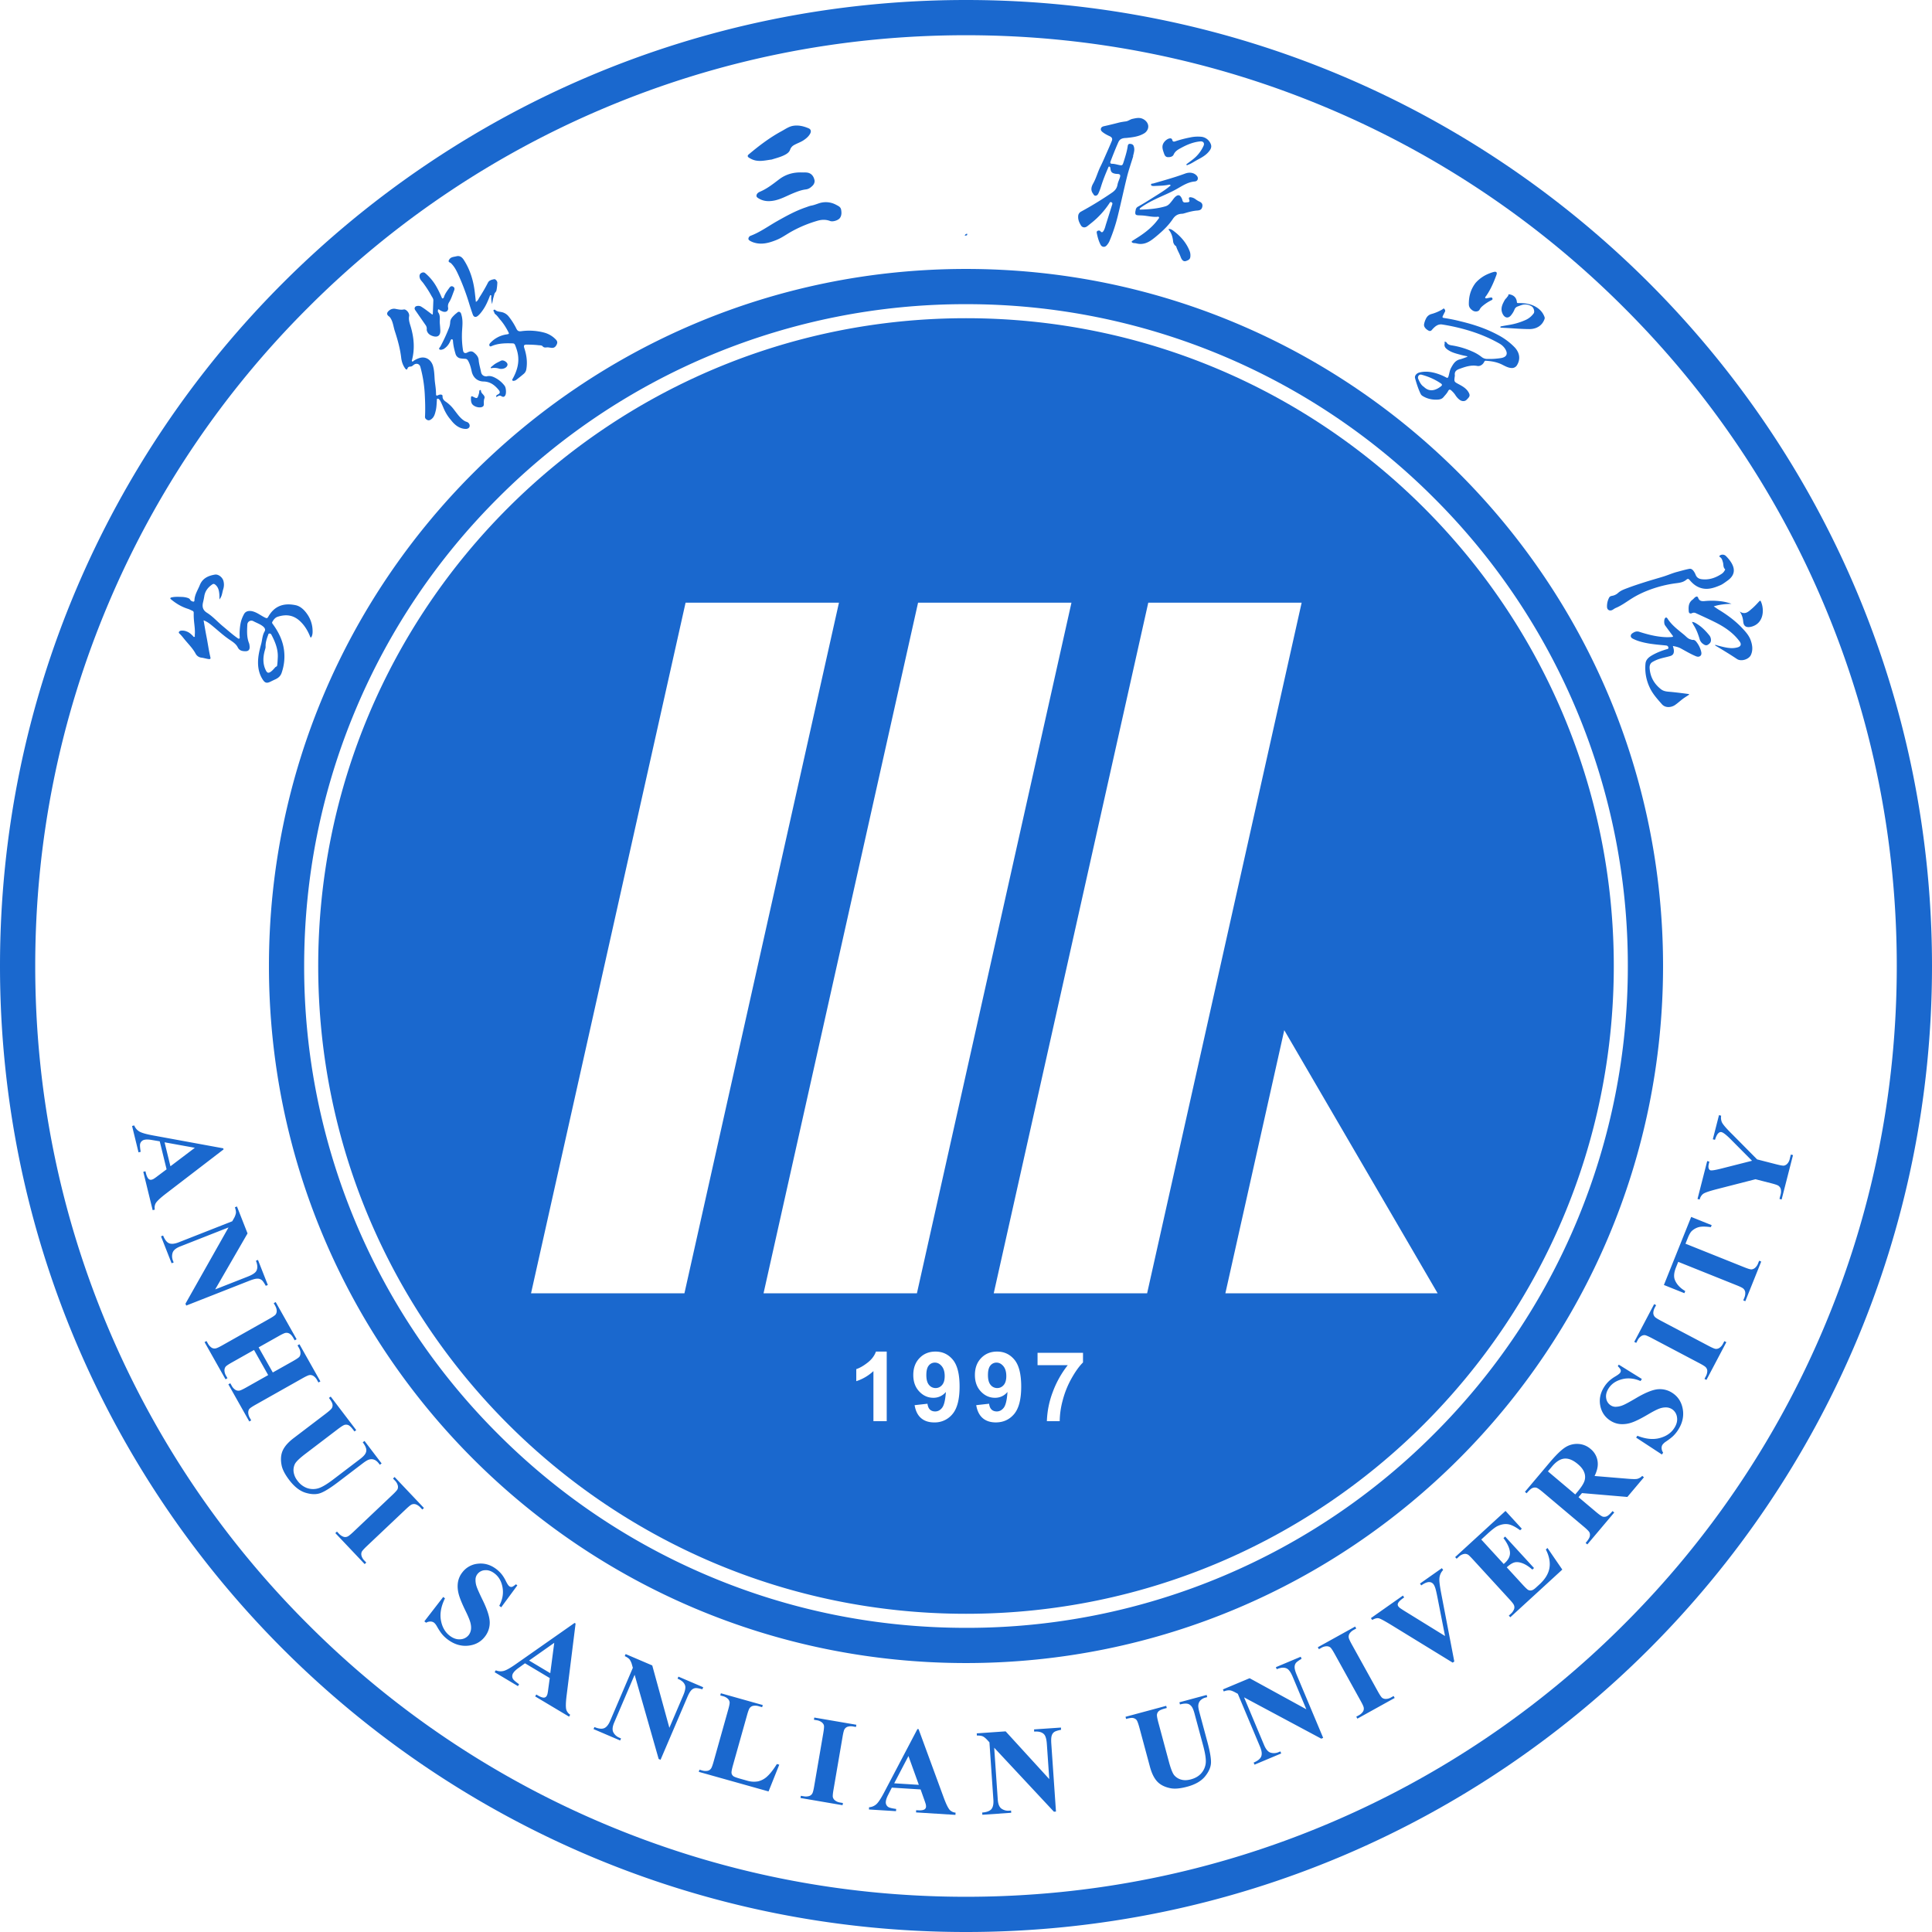 <svg xmlns="http://www.w3.org/2000/svg" width="116" height="116" fill="none"><path fill="#1A68CE" d="M48.4 12.444c-.612.205-1.174.515-1.733.83-.53.298-1.022.664-1.598.882a.2.2 0 0 0-.132.166c-.01.075.052.108.1.14a1 1 0 0 0 .177.083c.488.174.949.046 1.402-.136.33-.132.615-.346.924-.517a7.5 7.5 0 0 1 1.518-.63c.275-.083.524-.09.787.008.165.062.494-.045.59-.188.1-.15.098-.314.068-.488-.026-.153-.133-.209-.247-.269q-.04-.022-.081-.043a1.3 1.3 0 0 0-.927-.099c-.178.051-.352.13-.539.163-.107.02-.207.063-.31.098M44.96 9.461c.118.076.242.138.384.17.338.075.664-.012.99-.052.253-.081.508-.142.742-.257.152-.074.305-.165.364-.337a.5.5 0 0 1 .24-.277c.184-.105.39-.169.567-.287.157-.105.3-.223.393-.39.077-.14.052-.267-.087-.326-.293-.126-.603-.202-.923-.152-.266.041-.485.206-.716.33-.711.387-1.352.875-1.97 1.396-.07.06-.066.13.015.182M48.155 10.354c-.511-.02-.97.107-1.383.42-.362.275-.72.56-1.146.738-.1.042-.197.116-.207.234-.007.091.084.138.153.179.263.155.548.176.844.129.431-.068.806-.287 1.201-.45.246-.1.497-.198.759-.23.178-.021.296-.111.41-.223.103-.1.135-.23.121-.318-.058-.289-.222-.443-.454-.472-.1-.013-.2-.003-.298-.007M85.294 23.64q.036.08.109.127c.273.173.574.242.894.228.141-.006.276-.033.373-.151.094-.114.2-.217.27-.35.06-.117.114-.13.21-.04.085.08.166.164.23.265.073.114.16.216.272.295.126.089.297.096.399-.006.173-.173.238-.244.134-.435-.13-.242-.36-.375-.587-.497-.289-.156-.295-.146-.254-.466.003-.026.01-.053.007-.078-.028-.206.07-.307.26-.377.353-.13.702-.254 1.09-.183.16.03.33-.077.41-.24.022-.043.039-.075.093-.072.34.02.67.075.98.229.177.088.349.19.555.206a.35.35 0 0 0 .329-.147c.244-.376.175-.775-.128-1.096a3.9 3.9 0 0 0-.989-.736c-.702-.38-1.454-.63-2.227-.816a10 10 0 0 0-1.004-.205c-.124-.017-.133-.044-.073-.162.035-.07.068-.14.107-.208.04-.072.006-.128-.034-.178-.044-.055-.078.006-.11.025-.209.124-.434.22-.665.283a.49.49 0 0 0-.311.247 1.2 1.2 0 0 0-.128.354c-.032.148.077.286.25.386.156.088.204-.028.284-.11.151-.154.312-.286.555-.248q.833.13 1.637.376c.618.19 1.213.438 1.778.757.15.084.275.192.366.339.178.284.086.483-.243.541a4.4 4.4 0 0 1-.831.054.53.53 0 0 1-.347-.12 2.5 2.5 0 0 0-.571-.334 4.8 4.8 0 0 0-1.22-.36c-.115-.018-.23-.046-.3-.16-.027-.045-.078-.064-.136-.052.005.036.02.072.012.103-.036.14.018.24.125.327.262.213.583.278.895.364.111.03.225.049.337.073v.035c-.147.047-.291.114-.439.149-.282.066-.404.278-.527.499-.094.166-.108.356-.166.533-.028.086-.062.096-.138.054a3 3 0 0 0-.514-.221c-.352-.115-.707-.167-1.075-.08-.185.043-.317.196-.275.347.087.319.188.633.33.933m-.117-1.086a.16.16 0 0 1 .176-.057c.414.11.802.28 1.158.522.096.066.079.119.005.176-.283.222-.668.378-1.018.036-.17-.108-.26-.29-.341-.48a.19.19 0 0 1 .02-.197M90.15 19.676q.13.009.26.014c.472.025.943.067 1.414.069.41.002.765-.195.907-.591a.18.18 0 0 0 .008-.125c-.104-.301-.317-.512-.59-.654-.306-.159-.644-.196-.986-.192-.055 0-.082 0-.089-.071-.022-.247-.181-.404-.43-.45-.04-.007-.075-.017-.078.027-.005.085-.083.118-.114.191-.085.066-.132.166-.181.262-.12.231-.172.469-.035.717.126.229.332.254.49.055a1.3 1.3 0 0 0 .207-.344.3.3 0 0 1 .179-.179q.114-.045.231-.085a.72.72 0 0 1 .614.07c.13.073.2.32.13.421a1.2 1.2 0 0 1-.535.421 4 4 0 0 1-.935.276q-.237.038-.473.083c-.027.005-.067.012-.058.055.006.034.04.028.064.03M88.423 18.644c.146.098.356.068.418-.06.06-.123.16-.202.262-.282q.207-.16.441-.275c.044-.022.086-.043.063-.109-.022-.062-.066-.06-.115-.052q-.09.015-.179.034c-.047.01-.103.034-.133-.013-.028-.042.024-.081.046-.112.274-.39.459-.824.622-1.267.057-.153-.004-.219-.164-.179q-.15.04-.294.101a2.1 2.1 0 0 0-.797.56c-.31.41-.404.826-.402 1.272 0 .178.098.293.232.382M65.27 13.592c.09-.067.176-.14.265-.21q.622-.497 1.063-1.159c.033-.05.055-.12.137-.078.081.042.053.104.032.169-.12.376-.235.754-.356 1.13-.046.144-.074.297-.158.426-.04.063-.098.118-.174.022-.043-.054-.106-.064-.174-.032-.07.033-.06.092-.05.145.048.239.112.472.226.69.077.146.254.17.363.04a1 1 0 0 0 .162-.239q.313-.74.505-1.518c.196-.791.363-1.589.56-2.38.104-.412.246-.815.37-1.222l-.01-.003c.02-.093.049-.185.062-.28a.6.6 0 0 0-.028-.332c-.045-.105-.145-.122-.24-.124-.054 0-.1.045-.11.107-.05.35-.158.685-.265 1.02-.053.164-.079.178-.244.146-.144-.029-.285-.075-.436-.077-.094-.001-.129-.044-.09-.146.149-.388.3-.774.47-1.154.067-.154.18-.213.325-.238.06-.01.122-.009.182-.015.346-.037.693-.076 1.003-.252a.53.53 0 0 0 .261-.295c.097-.296-.136-.539-.361-.618-.19-.067-.376-.017-.565.022-.142.03-.253.134-.399.152-.15.019-.3.042-.448.08a24 24 0 0 1-.849.205c-.098.021-.181.058-.201.157-.02.096.052.161.122.215.121.092.255.164.394.226.154.07.197.155.135.304q-.15.36-.31.716c-.119.27-.233.542-.365.805-.165.33-.253.691-.436 1.015-.105.186-.17.395-.02.602.043.058.068.139.155.137.094-.001.148-.073.182-.148q.086-.19.147-.388c.12-.39.271-.767.434-1.14.013-.03.024-.088.077-.07.044.016.053.062.058.109.023.214.09.284.305.32a1 1 0 0 0 .116.01c.151.003.197.06.151.204-.046.15-.12.292-.147.444-.038.222-.161.361-.34.482a21 21 0 0 1-1.846 1.13.32.32 0 0 0-.175.284c-.013.206.066.384.17.551.079.129.234.147.364.053M69.265 11.17c.017.001.035-.004.052-.004.286-.013.573-.013.855-.074.036-.007.087-.015.103.03.016.043-.036.05-.06.072-.211.179-.447.328-.678.474-.4.251-.797.51-1.21.74a.26.26 0 0 0-.141.22c-.004.018-.015.048-.018.078-.017.174.016.213.19.222.107.005.215.006.322.017.262.028.521.089.787.073.041-.002.091-.027.117.023.025.048-.016.08-.041.115-.312.433-.718.764-1.16 1.053-.124.081-.25.157-.374.239-.026.017-.068.04-.059.076.01.04.057.057.093.065.059.013.123.007.18.023.369.1.682-.023.97-.24.13-.095.252-.199.374-.304.317-.273.616-.569.848-.916.142-.213.313-.31.554-.318.075-.003.144-.028.215-.049.229-.067.46-.127.697-.144.177-.013.266-.06.304-.215.036-.148-.012-.254-.169-.323a1.3 1.3 0 0 1-.243-.148.6.6 0 0 0-.236-.104c-.14-.029-.184.016-.133.148.039.103-.008.136-.098.146-.039.005-.078.004-.117.01-.1.013-.168-.02-.193-.126a.6.6 0 0 0-.105-.223c-.068-.093-.147-.108-.247-.046-.116.07-.185.181-.265.284-.112.14-.211.287-.403.343-.488.143-.988.185-1.492.198-.021 0-.049.007-.055-.019a.07.07 0 0 1 .017-.058 1 1 0 0 1 .101-.081c.399-.276.836-.479 1.276-.677.287-.128.574-.257.847-.413.335-.19.66-.406 1.06-.44.08-.007.157-.043.182-.13.025-.085-.005-.16-.065-.226-.157-.171-.417-.22-.688-.12-.629.232-1.274.409-1.916.595-.048.014-.138-.004-.133.072.005.082.092.074.155.081M70.111 9.435c.14.01.302-.03.353-.148.1-.231.295-.321.488-.426.35-.189.716-.334 1.117-.372.174-.016.266.102.196.261q-.147.329-.394.593c-.173.187-.382.327-.583.479-.024.018-.072.04-.047.08.025.039.063.002.093-.009.182-.063.34-.173.505-.266.243-.134.495-.256.688-.465.14-.152.262-.318.16-.535a.69.69 0 0 0-.546-.414 2.2 2.2 0 0 0-.698.042 7 7 0 0 0-.89.234c-.088.029-.144.013-.167-.082-.02-.084-.08-.11-.159-.097-.18.03-.377.224-.419.406-.04.175.026.333.08.494.038.113.09.215.223.225" style="mix-blend-mode:passthrough"/><path fill="#1A68CE" d="M70.464 13.865c-.082-.063-.177-.123-.288-.118-.016.025-.008.04.003.054.165.203.23.443.257.697.009.08.043.149.09.213.028.04.083.05.098.1.061.2.174.378.248.573.027.071.055.147.101.207.057.074.135.117.238.08.198-.069.258-.13.263-.307a.7.7 0 0 0-.043-.28c-.196-.508-.541-.896-.967-1.219M101.831 39.403c.096.04.196.04.27-.031.07-.069.06-.17.037-.259a1.5 1.5 0 0 0-.25-.528c-.057-.078-.127-.177-.258-.164-.04.004-.084-.02-.126-.03-.165-.042-.266-.175-.389-.277-.36-.297-.742-.574-.999-.98-.03-.047-.086-.086-.14-.024-.072.082-.073.34-.005.434q.216.3.44.597c.052.068.064.098-.04.106q-.203.018-.404.007c-.53-.028-1.04-.158-1.541-.319-.176-.056-.298.008-.421.092-.111.075-.14.228.019.313.227.12.47.191.719.247.424.094.855.125 1.285.168q.136.016.145.136c.008.077-.068.08-.12.095-.3.09-.593.203-.865.361-.19.111-.365.251-.39.492a2.73 2.73 0 0 0 .26 1.456c.175.373.453.676.724.986.215.247.577.195.79.048.194-.133.36-.298.555-.43.097-.067.202-.127.294-.197-.016-.035-.037-.032-.059-.035a30 30 0 0 0-.983-.119c-.223-.022-.46-.016-.65-.164-.41-.321-.648-.74-.683-1.265-.01-.144.03-.287.159-.365a2 2 0 0 1 .428-.193c.21-.068.428-.106.64-.168.177-.051.239-.158.228-.343-.004-.087-.035-.168-.059-.265.174.035.334.068.48.149.298.164.593.338.909.469M96.814 36.62c.068-.038.13-.09.202-.119.36-.15.667-.389.995-.59.422-.26.871-.452 1.338-.604q.645-.209 1.32-.293c.194-.024.397-.059.56-.19.113-.093.14-.09.24.025.16.187.343.342.578.43.405.153.785.058 1.238-.139.11-.04.273-.16.434-.276.434-.308.495-.682.2-1.13a2.2 2.2 0 0 0-.31-.367.29.29 0 0 0-.334-.023c-.04.03-.064.068-.007.102.12.073.143.197.18.318.04.138.004.3.127.413.017.016-.001.039-.013.058a.6.6 0 0 1-.173.207c-.368.248-.764.39-1.215.335-.166-.02-.295-.094-.362-.257a1 1 0 0 0-.073-.153c-.073-.118-.16-.241-.314-.212-.242.045-.48.118-.719.18-.29.074-.564.2-.85.287-.357.11-.716.209-1.071.322-.351.111-.702.225-1.046.355-.209.079-.425.15-.597.31a.7.7 0 0 1-.258.144c-.09.032-.21.017-.27.13a1.1 1.1 0 0 0-.126.564c.007.178.168.258.326.172M104.328 38.868a1.3 1.3 0 0 1-.386.046c-.272-.012-.532-.083-.793-.151-.057-.015-.115-.053-.187-.03.018.016.027.025.038.032.436.26.87.522 1.292.804.249.166.715.021.835-.246.133-.296.09-.594-.015-.887-.098-.272-.285-.485-.478-.692-.424-.458-.923-.824-1.455-1.147-.09-.055-.175-.118-.283-.19.362-.117.713-.141 1.066-.154a3 3 0 0 0-.71-.16 4.3 4.3 0 0 0-.911-.003c-.166.016-.313-.005-.38-.195-.036-.106-.117-.086-.187-.032-.055.042-.096.101-.152.142-.249.185-.25.448-.225.717.01.102.096.14.19.093a.26.26 0 0 1 .238.002c.384.178.77.35 1.148.54.569.283 1.088.632 1.473 1.152.124.167.085.303-.118.359M105.069 37.646a1 1 0 0 0 .139-.033c.692-.22.734-1.015.519-1.5-.027-.059-.055-.058-.103-.005-.138.15-.277.3-.43.432-.207.175-.41.402-.743.173.14.196.195.397.215.612.025.254.154.355.403.32" style="mix-blend-mode:passthrough"/><path fill="#1A68CE" d="M102.543 38.712c.105-.065.187-.145.186-.278a.45.45 0 0 0-.093-.28c-.206-.254-.431-.49-.708-.668-.099-.063-.198-.137-.34-.145.038.074.066.137.102.195.162.255.268.535.354.823a.52.52 0 0 0 .2.296c.086.059.18.13.299.057M23.351 18.994c.057.04.088.089.121.147.13.228.152.488.231.73.172.526.32 1.056.385 1.607.027.233.102.459.245.654.041.056.105.083.128.008.033-.11.102-.127.196-.131.073-.004.124-.057.18-.1.156-.122.35-.069.403.122q.216.79.262 1.609c.025.46.04.921.016 1.383-.005.091.052.144.12.184s.133.039.208-.004c.216-.125.266-.336.318-.552.049-.203.051-.41.066-.617.002-.031-.011-.078.028-.092.038-.013.08.005.107.035a.6.6 0 0 1 .089.128q.088.179.164.364c.108.263.248.506.434.722q.056.072.115.142c.206.23.446.4.768.42.139.009.244-.051.262-.157.02-.118-.06-.235-.187-.27a.6.6 0 0 1-.173-.088c-.236-.166-.392-.405-.566-.626a2.1 2.1 0 0 0-.5-.49c-.116-.075-.206-.175-.199-.33.003-.066-.037-.095-.095-.1a.3.3 0 0 0-.163.032c-.112.053-.134.034-.134-.09q-.002-.071-.006-.142c-.011-.246-.062-.488-.078-.732-.016-.265-.025-.533-.097-.784-.103-.36-.44-.622-.86-.464a1.4 1.4 0 0 0-.302.152c-.026.017-.048.062-.088.035-.036-.024-.016-.064-.008-.096.173-.678.112-1.346-.086-2.008-.061-.203-.133-.402-.088-.621a.3.3 0 0 0-.02-.14c-.042-.134-.199-.274-.298-.254-.164.034-.321-.001-.477-.03a.46.46 0 0 0-.422.106c-.137.12-.145.234.001.338M29.648 18.608c-.025.02-.027.062-.017.071.054.05.04.134.1.179.125.092.204.226.305.34.183.21.333.444.462.69.086.165.081.163-.092.192a1.65 1.65 0 0 0-.98.524c-.045.051-.063.107-.03.165.022.038.067.035.107.018.41-.182.843-.183 1.28-.17.068.002.111.026.139.091.073.173.132.349.167.533.102.538-.045 1.024-.3 1.49-.017.033-.053.064-.025.105.03.045.079.032.12.023a.3.3 0 0 0 .106-.046c.158-.123.317-.246.468-.377a.45.45 0 0 0 .144-.27c.074-.431.014-.849-.12-1.26-.054-.166-.02-.219.153-.216.23.004.462.01.691.037.086.01.198 0 .25.06.086.102.175.075.279.07.094-.005.19.026.285.03.146.007.23-.082.287-.204.05-.108.044-.191-.047-.29a1.5 1.5 0 0 0-.719-.426 3.5 3.5 0 0 0-1.371-.08c-.141.018-.218-.017-.283-.148a4 4 0 0 0-.465-.737.73.73 0 0 0-.448-.268c-.127-.025-.259-.029-.361-.126-.021-.02-.058-.021-.085 0M29.877 23.693c-.065.03-.094.065-.085.146.046-.022.087-.035.121-.057.069-.045.133-.031.196.007.103.062.17.048.228-.05.072-.121.05-.462-.04-.578a1.7 1.7 0 0 0-.495-.438c-.182-.104-.373-.187-.592-.123-.18-.004-.295-.092-.329-.268-.045-.238-.122-.47-.141-.714-.015-.197-.144-.34-.293-.457-.134-.106-.264-.061-.4.009-.13.066-.22.015-.245-.126a5.3 5.3 0 0 1-.067-.935c0-.394.088-.79-.024-1.183-.022-.08-.035-.155-.11-.193-.083-.042-.136.027-.193.072q-.059.044-.11.092c-.127.125-.256.244-.267.445-.006.119-.031.243-.076.354a10 10 0 0 1-.507 1.098c-.031.057-.118.133-.07.176.066.062.172.02.258-.013.023-.01.043-.03.064-.045.156-.112.264-.261.338-.436.02-.048.039-.114.097-.106.06.008.06.078.064.13.02.252.078.497.15.739a.37.37 0 0 0 .31.28q.128.019.258.023c.088.002.142.037.186.115.115.2.17.422.218.643.078.358.338.6.714.606.4.008.674.222.91.51.102.124.079.208-.068.277M25.55 19.515a.36.36 0 0 1 .073.244.25.25 0 0 0 .012.111c.058.169.184.253.345.307.297.099.47-.027.457-.34a9 9 0 0 0-.03-.416c-.02-.228.054-.472-.104-.68-.016-.02-.01-.06-.01-.09q0-.127.1-.045c.061.049.13.078.205.103.19.062.343-.051.305-.247a.44.44 0 0 1 .06-.311c.137-.22.205-.466.3-.702.04-.099.041-.188-.068-.244s-.172.018-.226.092c-.124.172-.254.342-.317.55-.011.035-.037.066-.07.07-.042.005-.054-.037-.067-.069a6 6 0 0 0-.308-.63 3 3 0 0 0-.667-.81.18.18 0 0 0-.193-.04c-.14.046-.189.164-.141.326.037.127.138.205.21.306.177.241.341.492.484.755.05.09.122.173.119.283q-.016.42-.034.84c-.051.007-.076-.025-.108-.048-.198-.146-.39-.301-.603-.428-.094-.055-.286-.047-.342.023-.084.103-.008.185.048.266zM27.03 15.773c.048.022.075.058.107.093.152.165.256.361.35.562.267.573.489 1.165.675 1.77q.103.343.223.681c.06.166.178.193.311.082.12-.101.214-.227.303-.355.172-.247.29-.522.4-.802.013-.031.02-.09.067-.08.048.01.03.065.028.102-.008.148.018.292.054.434.017-.098.03-.197.052-.295.023-.101.057-.2.082-.301.02-.087.106-.137.125-.224.032-.152.047-.307.054-.463.003-.092-.11-.23-.19-.214-.144.03-.3.062-.373.207a10 10 0 0 1-.508.879c-.058.093-.094.214-.218.277-.026-.233-.048-.456-.077-.678-.088-.657-.283-1.277-.645-1.839-.108-.166-.24-.274-.452-.22-.148.038-.316.033-.416.182-.07.105-.063.151.049.202M28.83 23.418c-.028.011-.053.025-.053.064a.7.7 0 0 1-.034.192c-.08.263-.098.27-.334.148-.048-.025-.12-.062-.128.032-.013.156-.002.313.075.416.134.166.444.235.6.16.068-.032.096-.085.095-.156-.002-.121-.009-.241.035-.359.024-.064.002-.124-.04-.181-.067-.088-.17-.156-.169-.285 0-.017-.02-.041-.046-.03" style="mix-blend-mode:passthrough"/><path fill="#1A68CE" d="M30.463 21.838c-.052-.131-.262-.24-.376-.182-.165.084-.337.157-.469.273-.043.035-.078.062-.11.09-.023.02-.055.04-.038.074.015.03.048.01.07.006a.96.96 0 0 1 .437.037.5.5 0 0 0 .269-.01c.16-.045.258-.185.217-.288M58.068 14.034c-.07.007-.12.037-.142.114.133-.002.161-.026.142-.114M58.004 14.034v-.002h-.007v.002zM59.832 81.813a.46.46 0 0 0-.367.175q-.147.174-.147.572 0 .403.16.592a.5.5 0 0 0 .397.189q.23 0 .388-.182.157-.181.157-.534 0-.386-.177-.599-.179-.213-.41-.213M56.133 81.813a.46.46 0 0 0-.368.175q-.146.174-.146.572 0 .403.16.592a.5.5 0 0 0 .397.189q.23 0 .387-.182.158-.181.158-.534 0-.386-.178-.599-.177-.213-.41-.213" style="mix-blend-mode:passthrough"/><path fill="#1A68CE" d="M58 19.106C36.52 19.106 19.106 36.52 19.106 58S36.52 96.894 58 96.894 96.894 79.48 96.894 58 79.48 19.106 58 19.106M31.884 77.653l9.279-41.466h9.209l-9.278 41.466zM53.24 85.33h-.798v-3.007a2.75 2.75 0 0 1-1.03.605v-.724q.312-.102.678-.388.367-.285.503-.665h.647zm3.952-.431a1.37 1.37 0 0 1-1.102.505q-.488 0-.789-.26t-.386-.776l.772-.086q.03.237.148.35.12.113.315.113.248 0 .42-.227.174-.227.222-.943a.95.95 0 0 1-.753.35q-.491 0-.847-.38-.357-.378-.357-.986 0-.633.377-1.02.375-.389.958-.388.633 0 1.04.49.405.49.405 1.61 0 1.142-.423 1.648m-2.139-7.247h-9.209l9.278-41.466h9.21zm5.839 7.247q-.424.504-1.102.505-.489 0-.79-.26-.3-.26-.386-.776l.773-.086q.029.237.147.35.12.113.316.113.246 0 .42-.227.173-.227.221-.943a.95.95 0 0 1-.752.35q-.492 0-.848-.38-.356-.378-.356-.986 0-.633.376-1.02.376-.389.958-.388.634 0 1.04.49.405.49.406 1.61 0 1.142-.423 1.648m4.133-3.095q-.337.332-.687.954t-.532 1.321a5 5 0 0 0-.18 1.251h-.77a5.4 5.4 0 0 1 .356-1.76 5.9 5.9 0 0 1 .899-1.604h-1.815v-.742h2.73zm-5.36-4.152 9.279-41.466h9.209l-9.278 41.466zm23.118 0h-9.21l3.536-15.799 3.875 6.649 2.78 4.767 2.554 4.383z" style="mix-blend-mode:passthrough"/><path fill="#1A68CE" d="M116 58c0-32.032-25.967-58-58-58S0 25.968 0 58c0 32.033 25.968 58 58 58 32.033 0 58-25.967 58-58m-36.247 51.495c-6.889 2.913-14.208 4.39-21.753 4.39s-14.864-1.477-21.752-4.39a55.7 55.7 0 0 1-17.765-11.978A55.7 55.7 0 0 1 6.505 79.753C3.592 72.864 2.115 65.545 2.115 58s1.477-14.864 4.39-21.752a55.7 55.7 0 0 1 11.978-17.765A55.7 55.7 0 0 1 36.248 6.505C43.136 3.592 50.455 2.115 58 2.115s14.864 1.477 21.752 4.39a55.7 55.7 0 0 1 17.765 11.978 55.7 55.7 0 0 1 11.977 17.765c2.914 6.888 4.391 14.207 4.391 21.752s-1.477 14.864-4.391 21.752a55.7 55.7 0 0 1-11.977 17.765 55.7 55.7 0 0 1-17.764 11.978" style="mix-blend-mode:passthrough"/><path fill="#1A68CE" d="M99.852 58c0-23.114-18.738-41.852-41.852-41.852S16.148 34.886 16.148 58 34.886 99.852 58 99.852 99.852 81.114 99.852 58M73.467 94.616A39.5 39.5 0 0 1 58 97.738c-5.366 0-10.57-1.05-15.467-3.122a39.6 39.6 0 0 1-12.632-8.517A39.6 39.6 0 0 1 18.262 58c0-5.365 1.05-10.57 3.122-15.467a39.6 39.6 0 0 1 8.517-12.632A39.6 39.6 0 0 1 58 18.263a39.61 39.61 0 0 1 28.099 11.639A39.6 39.6 0 0 1 97.737 58a39.61 39.61 0 0 1-11.639 28.099 39.6 39.6 0 0 1-12.631 8.517M13.423 69.013l-.016-.066-4.215-.773q-.604-.11-.817-.232a.73.73 0 0 1-.316-.369l-.13.032.388 1.583.13-.032q-.064-.379-.03-.487a.33.33 0 0 1 .255-.234q.15-.036.406.005l.513.086.411 1.682-.531.398a3 3 0 0 1-.237.17.4.4 0 0 1-.125.052.19.19 0 0 1-.18-.037q-.105-.094-.173-.371l-.023-.095-.13.032.563 2.303.13-.032a.57.57 0 0 1 .044-.368q.105-.193.6-.575zm-3.542-.427 1.818.329-1.466 1.11zM15.456 76.772a.4.4 0 0 1 .252.08q.099.075.249.35l.124-.048-.592-1.507-.124.049q.156.377.024.616-.098.174-.508.335l-1.961.771 1.943-3.362-.636-1.618-.124.05q.075.21.062.344a1 1 0 0 1-.139.35l-.082.145-3.219 1.265q-.363.142-.573.055-.21-.09-.36-.464l-.125.049.636 1.617.124-.049-.042-.107a.7.7 0 0 1-.024-.466q.067-.235.46-.39l2.9-1.14-2.585 4.578.045.114 3.797-1.493q.324-.127.478-.124M15.358 84.334l2.808-1.583q.322-.18.417-.189a.35.35 0 0 1 .224.044.67.67 0 0 1 .234.262l.078.138.117-.065-1.256-2.23-.117.066.078.139q.102.18.1.32a.36.36 0 0 1-.063.223q-.063.081-.39.266l-1.209.68-.85-1.507 1.21-.681q.32-.181.416-.19a.35.35 0 0 1 .223.044q.13.076.235.262l.08.142.116-.066-1.257-2.232-.117.066.08.142q.1.179.099.319a.36.36 0 0 1-.064.22q-.063.082-.39.266l-2.808 1.583q-.322.18-.417.188a.33.33 0 0 1-.222-.04.7.7 0 0 1-.234-.262l-.08-.142-.117.066 1.258 2.232.117-.066-.08-.141a.65.65 0 0 1-.1-.32.37.37 0 0 1 .064-.222q.06-.083.39-.267l1.321-.745.85 1.508-1.322.745q-.321.18-.416.189a.35.35 0 0 1-.224-.044.66.66 0 0 1-.235-.262l-.078-.138-.116.065 1.256 2.23.116-.066-.078-.139a.66.66 0 0 1-.1-.321q0-.141.063-.222t.39-.265M21.793 87.851q.239-.18.359-.214a.47.47 0 0 1 .319.007q.149.06.274.223l.061.08.107-.08-1.027-1.35-.107.082q.18.235.212.415a.4.4 0 0 1-.05.257q-.07.14-.332.339l-1.59 1.21q-.621.474-.956.553a1.1 1.1 0 0 1-.646-.035 1.23 1.23 0 0 1-.553-.43 1.1 1.1 0 0 1-.236-.543.83.83 0 0 1 .084-.475q.11-.208.633-.606l1.909-1.454q.333-.255.444-.281a.34.34 0 0 1 .223.02q.112.05.285.277l.077.1.106-.08-1.532-2.013-.107.08q.19.246.212.375a.35.35 0 0 1-.032.229q-.053.1-.39.356l-1.909 1.453q-.486.37-.655.744-.17.375-.067.891.075.38.46.885.463.607.985.763.523.156.897.014.375-.14 1.061-.664zM23.596 88.773l.112.118a.65.65 0 0 1 .173.286.36.36 0 0 1-.009.23q-.04.094-.314.352l-2.34 2.216q-.269.253-.359.284a.33.33 0 0 1-.225.014.7.7 0 0 1-.291-.197l-.112-.118-.097.092 1.761 1.86.097-.091-.112-.118a.65.65 0 0 1-.173-.286.37.37 0 0 1 .008-.231q.039-.095.312-.354l2.341-2.215q.268-.254.358-.285a.35.35 0 0 1 .228-.011.7.7 0 0 1 .291.197l.112.118.097-.092-1.761-1.86zM28.614 95.25a1.2 1.2 0 0 1-.06-.471.55.55 0 0 1 .117-.275.6.6 0 0 1 .448-.227q.291-.025.582.201.378.292.473.839t-.198 1.097l.117.09.969-1.316-.086-.066q-.172.146-.25.158a.2.2 0 0 1-.153-.045q-.078-.06-.198-.302a2.3 2.3 0 0 0-.229-.38 1.9 1.9 0 0 0-.33-.33q-.517-.4-1.11-.337a1.33 1.33 0 0 0-.95.526 1.3 1.3 0 0 0-.261.593q-.05.323.04.684t.417 1.032q.234.477.292.708.06.231.033.416a.7.7 0 0 1-.133.322.68.68 0 0 1-.504.259q-.325.027-.645-.22-.414-.321-.522-.923-.107-.602.244-1.317l-.106-.082-1.132 1.464.106.082a.5.5 0 0 1 .269-.07.35.35 0 0 1 .201.064q.09.068.182.232.165.292.3.456.134.163.317.305.584.45 1.233.394.65-.058 1.025-.543a1.35 1.35 0 0 0 .292-.862q-.006-.48-.428-1.341-.3-.617-.362-.815M34.559 97.478l-.059-.035-3.51 2.46q-.5.353-.738.419a.73.73 0 0 1-.484-.035l-.069.115 1.4.836.068-.115q-.315-.221-.368-.32a.33.33 0 0 1 .013-.347q.08-.133.288-.286l.422-.304 1.486.887-.09.658a3 3 0 0 1-.045.288.5.5 0 0 1-.05.126.2.2 0 0 1-.154.102q-.14.009-.385-.137l-.084-.05-.068.115 2.035 1.215.069-.115a.57.57 0 0 1-.231-.29q-.064-.21.011-.83zm-1.52 2.982-1.271-.759 1.51-1.064zM42.222 101.304l-1.488-.637-.053.123q.378.154.455.415.056.193-.118.598l-.828 1.937-1.028-3.745-1.598-.683-.053.123q.204.095.289.198a1 1 0 0 1 .151.344l.046.16-1.36 3.18q-.154.36-.364.446t-.584-.069l-.052.123 1.598.684.052-.123-.106-.046a.7.7 0 0 1-.349-.31q-.12-.213.047-.601l1.225-2.864 1.443 5.054.113.049 1.604-3.752q.136-.319.247-.427a.4.4 0 0 1 .234-.124q.123-.015.425.07zM46.063 106.66a1.2 1.2 0 0 1-.55.295 1.4 1.4 0 0 1-.664-.044l-.393-.11q-.334-.094-.413-.15a.29.29 0 0 1-.121-.193q-.014-.111.087-.473l.845-3.006q.1-.356.161-.428a.35.35 0 0 1 .19-.127.7.7 0 0 1 .351.02l.205.058.036-.129-2.515-.707-.036.13.156.043a.65.65 0 0 1 .296.156.36.36 0 0 1 .11.202q.014.102-.088.463l-.872 3.104q-.1.355-.162.427a.33.33 0 0 1-.186.128.7.7 0 0 1-.35-.02l-.157-.044-.036.13 4.188 1.176.643-1.606-.143-.04q-.32.51-.582.744M48.869 103.256l.16.028a.65.65 0 0 1 .31.124q.108.09.131.19t-.04.47l-.545 3.177q-.062.364-.116.442a.33.33 0 0 1-.172.146.7.7 0 0 1-.35.017l-.161-.027-.023.131 2.526.433.022-.132-.16-.027a.65.65 0 0 1-.31-.125.37.37 0 0 1-.133-.19q-.026-.099.039-.47l.544-3.176q.063-.364.116-.443a.35.35 0 0 1 .176-.146.7.7 0 0 1 .35-.016l.161.027.023-.132-2.526-.433zM56.666 107.94l-1.514-4.122-.068-.004-1.993 3.794q-.285.543-.464.711a.73.73 0 0 1-.447.191l-.008.134 1.626.101.009-.133q-.381-.052-.474-.117a.33.33 0 0 1-.147-.313q.01-.154.125-.387l.235-.463 1.728.108.222.625q.086.245.09.278a.5.5 0 0 1 .014.135.2.2 0 0 1-.09.16q-.12.073-.405.055l-.097-.006-.008.133 2.366.148.008-.134a.57.57 0 0 1-.338-.151q-.154-.158-.37-.744m-2.977-.867.856-1.638.623 1.73zM63.3 103.99q.102-.07.41-.132l-.01-.133-1.615.111.009.134q.407-.036.594.161.137.147.167.587L63 106.82l-2.62-2.867-1.735.12.01.133q.224-.007.347.045t.291.237l.114.123.237 3.45q.026.39-.12.562-.15.174-.552.205l.01.133 1.733-.119-.009-.133-.115.008a.7.7 0 0 1-.452-.118q-.203-.135-.232-.556l-.214-3.108 3.586 3.843.123-.008-.28-4.07q-.024-.346.026-.493a.4.4 0 0 1 .152-.217M72.012 102.799q-.078-.29-.063-.414a.47.47 0 0 1 .128-.292.65.65 0 0 1 .31-.17l.097-.026-.035-.13-1.636.441.034.13q.287-.078.465-.04.116.026.219.144.102.118.188.436l.52 1.93q.202.753.15 1.093a1.1 1.1 0 0 1-.277.585q-.225.246-.608.349-.335.09-.591.013a.83.83 0 0 1-.408-.257q-.152-.18-.323-.815l-.623-2.317q-.11-.405-.093-.518a.34.34 0 0 1 .104-.198q.088-.085.363-.16l.122-.032-.034-.13-2.443.658.035.13q.3-.085.426-.056.128.03.2.116.072.088.182.496l.624 2.317q.159.59.441.888t.8.399q.378.073.993-.092.735-.198 1.078-.623.342-.424.353-.825.01-.399-.214-1.233zM77.73 100.107q0-.154.074-.254.075-.1.345-.256l-.051-.124-1.493.627.052.123q.374-.164.614-.038.177.094.348.5l.815 1.943-3.405-1.866-1.603.672.052.124a.8.8 0 0 1 .343-.07q.134.01.352.13l.147.08 1.339 3.188q.15.36.067.572t-.455.371l.052.124 1.602-.673-.051-.123-.107.044a.7.7 0 0 1-.465.035q-.236-.062-.4-.451l-1.206-2.873 4.635 2.48.114-.048-1.58-3.762q-.135-.32-.134-.475M83.532 101.91a.65.65 0 0 1-.32.097.37.37 0 0 1-.222-.065q-.082-.062-.264-.39l-1.562-2.82q-.178-.323-.186-.419a.35.35 0 0 1 .046-.223.7.7 0 0 1 .263-.233l.143-.079-.065-.117-2.242 1.242.065.117.143-.079a.65.65 0 0 1 .32-.097.36.36 0 0 1 .22.066q.08.063.263.392l1.561 2.82q.18.323.186.417a.33.33 0 0 1-.042.222.7.7 0 0 1-.264.233l-.142.079.065.117 2.241-1.242-.065-.117zM86.424 94.772a.8.8 0 0 1 .225-.509l-.077-.109-1.315.926.077.11q.21-.149.373-.188a.36.36 0 0 1 .211.006.33.33 0 0 1 .158.123q.054.077.098.21.045.13.13.554l.458 2.333-2.258-1.394a9 9 0 0 1-.433-.276.5.5 0 0 1-.112-.109.18.18 0 0 1-.024-.178q.05-.13.309-.314l.065-.046-.077-.11-1.92 1.353.076.11q.252-.14.407-.097.155.041.81.442l3.616 2.218.097-.068-.775-4.033q-.14-.72-.12-.954M92.814 93.033q.306.601.216 1.116-.09.514-.596.978l-.216.198q-.154.141-.262.162a.3.3 0 0 1-.195-.022q-.087-.044-.36-.342l-.933-1.018q.258-.237.457-.293.198-.056.48.046.285.105.6.383l.1-.093-1.733-1.891-.101.093q.342.46.386.817t-.3.673l-.072.065-1.348-1.47.373-.342q.41-.375.603-.465.33-.154.625-.112.297.043.733.363l.1-.093-.978-1.068-3.024 2.772.09.098.12-.11a.62.62 0 0 1 .346-.179q.118-.015.23.054.065.044.29.288l2.178 2.377q.25.271.278.362a.33.33 0 0 1 .01.226.7.7 0 0 1-.2.288l-.12.11.09.098 3.122-2.862-.89-1.297zM98.286 88.796q-.123.024-.518-.007l-2.028-.168q.204-.415.193-.75a1.16 1.16 0 0 0-.434-.876 1.22 1.22 0 0 0-.76-.3 1.3 1.3 0 0 0-.78.22q-.36.237-.933.916l-1.467 1.74.102.087q.217-.257.343-.311a.36.36 0 0 1 .236-.025q.111.029.414.285l2.432 2.05q.304.255.35.358t.016.236-.249.393l.103.086 1.616-1.917-.102-.086q-.217.256-.343.311a.36.36 0 0 1-.236.025q-.111-.03-.414-.285l-1.05-.885.207-.246 2.725.232.995-1.18-.102-.086a.6.6 0 0 1-.316.183m-3.159.14q-.09.25-.414.634l-.133.158-1.64-1.384.248-.296q.375-.445.749-.472.373-.029.801.333.297.249.388.513a.75.75 0 0 1 .001.514M100.416 83.636a1.35 1.35 0 0 0-.881-.223q-.48.045-1.304.532-.59.348-.784.424a1.2 1.2 0 0 1-.465.097.55.55 0 0 1-.284-.095.6.6 0 0 1-.261-.428q-.047-.287.155-.596.26-.399.8-.537.537-.138 1.108.11l.081-.123-1.387-.862-.06.09q.159.16.177.238a.2.2 0 0 1-.032.155q-.054.082-.286.221a2.3 2.3 0 0 0-.361.258 1.8 1.8 0 0 0-.302.355q-.359.548-.25 1.133t.599.907q.287.188.612.213a1.7 1.7 0 0 0 .678-.093q.355-.119.996-.497.458-.27.683-.347a1.1 1.1 0 0 1 .412-.065.7.7 0 0 1 .332.107.68.68 0 0 1 .297.482q.053.323-.169.66-.286.439-.879.593-.591.155-1.331-.14l-.074.112 1.548 1.014.073-.112a.5.5 0 0 1-.091-.263.35.35 0 0 1 .048-.206.8.8 0 0 1 .217-.199q.279-.189.432-.335a2 2 0 0 0 .279-.34q.404-.615.296-1.26-.109-.642-.622-.98M103.458 80.667a.65.65 0 0 1-.215.257.37.37 0 0 1-.22.067q-.104-.007-.436-.182l-2.851-1.504q-.327-.172-.384-.247a.35.35 0 0 1-.085-.212.7.7 0 0 1 .093-.34l.076-.143-.118-.062-1.195 2.266.118.062.076-.144a.65.65 0 0 1 .215-.256.36.36 0 0 1 .22-.066q.102.009.434.184l2.852 1.504q.325.171.384.247a.33.33 0 0 1 .086.21.7.7 0 0 1-.093.338l-.076.144.118.062 1.195-2.266-.118-.062zM105.562 75.846a.66.66 0 0 1-.189.28.37.37 0 0 1-.213.09q-.103.005-.451-.136l-3.51-1.406.137-.34q.128-.317.239-.42a1 1 0 0 1 .44-.24q.24-.057.708.006l.049-.12-1.231-.494-1.638 4.086 1.23.493.052-.127q-.472-.28-.627-.68-.111-.285.073-.745l.132-.33 3.508 1.407q.343.137.408.207a.35.35 0 0 1 .106.202.7.7 0 0 1-.057.347l-.06.15.123.05.955-2.381-.124-.05zM107.457 69.587a.6.6 0 0 1-.146.286.37.37 0 0 1-.197.112q-.099.015-.466-.079l-1.148-.294-1.455-1.47q-.558-.546-.66-.759a.7.7 0 0 1-.044-.395l-.13-.034-.371 1.45.13.033q.098-.314.216-.41.087-.076.181-.051.172.044.615.497l1.213 1.221-1.792.455q-.579.15-.705.117-.067-.017-.105-.114-.038-.098.014-.304l.026-.102-.13-.033-.582 2.275.13.033a.6.6 0 0 1 .203-.335q.14-.11.829-.288l2.32-.595.952.244q.357.092.431.152.105.083.132.186a.67.67 0 0 1-.012.352l-.064.248.13.033.683-2.664-.13-.033zM10.266 35.983c.303.254.636.453 1.016.572.095.03.183.08.275.12.053.024.074.058.074.122q-.005.247.018.493c.027.28.073.56.045.844-.004.036.025.087-.02.104-.049.02-.072-.034-.101-.064-.106-.104-.214-.205-.357-.256a.67.67 0 0 0-.355-.051c-.11.021-.16.108-.096.165.115.102.206.224.301.34.232.287.5.544.678.874a.45.45 0 0 0 .36.241c.137.019.274.063.414.083.093.014.137-.008.116-.097-.1-.419-.155-.845-.239-1.267-.062-.314-.113-.63-.171-.96.248.089.425.247.608.399.313.26.613.536.953.764.186.126.388.252.49.459.095.19.249.224.428.233q.321.016.284-.3c-.007-.06-.011-.123-.033-.178-.146-.363-.123-.74-.104-1.119.01-.2.21-.289.358-.21.187.101.392.169.564.3.116.089.187.198.115.32-.142.242-.139.515-.21.77-.1.36-.185.722-.184 1.1.001.37.083.716.287 1.026.133.204.247.225.465.116q.14-.07.282-.135c.177-.08.313-.193.38-.384.15-.433.203-.876.151-1.33-.067-.596-.322-1.114-.669-1.593-.033-.045-.069-.087-.04-.14.074-.135.176-.265.317-.311.508-.166.95-.107 1.343.258.275.255.464.568.604.914.012.031.017.084.076.062.084-.143.087-.301.077-.46a1.77 1.77 0 0 0-.285-.88c-.182-.278-.422-.527-.736-.592-.728-.148-1.275.053-1.64.698-.055.098-.096.093-.18.054-.242-.114-.451-.288-.713-.369-.236-.073-.455-.035-.556.146-.097.175-.171.36-.211.558a3.4 3.4 0 0 0-.053.83c.002.035.013.071-.029.09-.03.013-.051.004-.08-.016-.316-.216-.598-.475-.892-.717-.327-.269-.608-.595-.97-.822-.239-.15-.294-.355-.232-.614q.046-.19.078-.382c.05-.308.226-.528.475-.7.063-.043.112-.042.175.007.181.141.228.34.25.55.012.104.006.21.01.349.028-.047.038-.065.05-.082.11-.162.118-.358.175-.538a.86.86 0 0 0 .013-.497c-.058-.22-.306-.414-.51-.38-.396.067-.741.215-.907.627-.122.304-.315.582-.324.927-.001.056-.045.085-.102.062-.056-.022-.118-.043-.148-.1-.044-.083-.119-.106-.2-.13a1.3 1.3 0 0 0-.321-.046c-.2-.006-.4-.017-.597.027-.033.007-.07.017-.078.055-.007.028.016.043.038.061m5.681 2.84c-.01-.245.069-.469.15-.692.015-.04.019-.09.076-.093a.12.12 0 0 1 .12.066c.23.434.413.886.385 1.388-.009.158-.014.319-.04.476-.013.057-.075.057-.106.092-.072.08-.142.164-.225.233-.186.154-.268.127-.364-.083-.179-.389-.149-.794-.032-1.197.018-.062.04-.127.036-.19" style="mix-blend-mode:passthrough"/></svg>